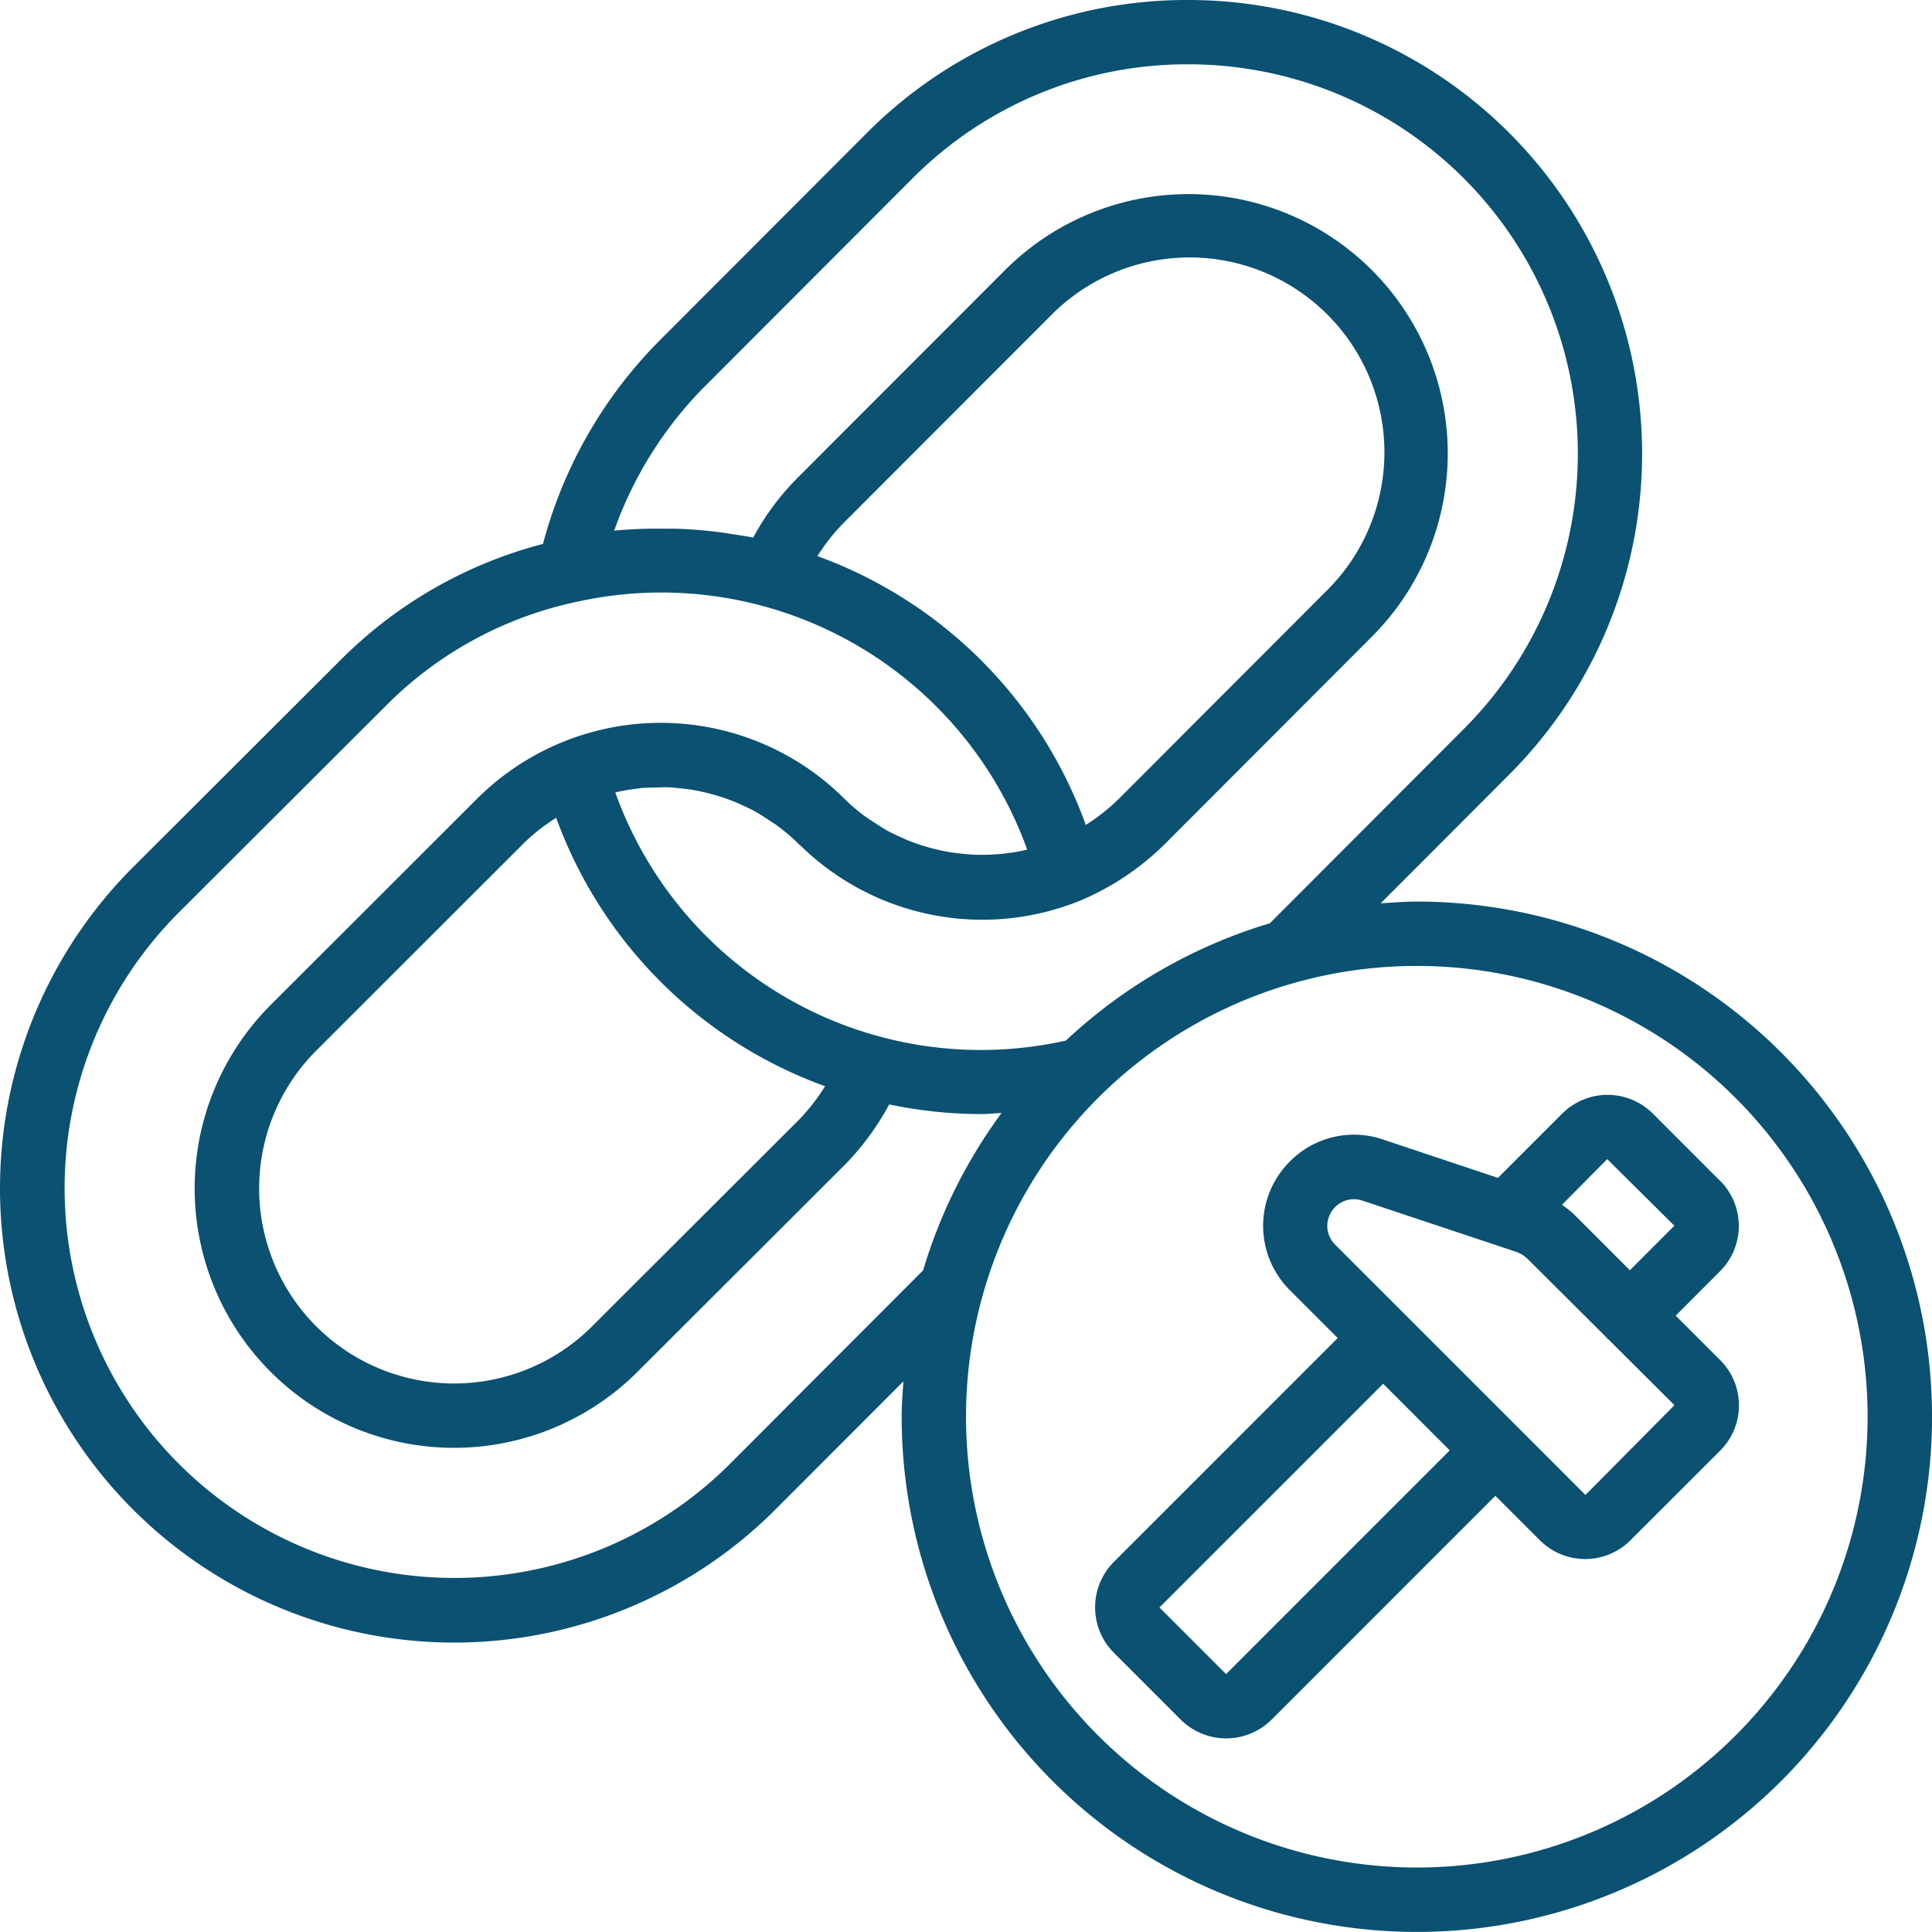 <svg xmlns="http://www.w3.org/2000/svg" width="110" height="109.997" viewBox="0 0 110 109.997">
  <g id="_1-1-Gebruik-de-kracht-van-de-keten_" data-name="1-1-Gebruik-de-kracht-van-de-keten " transform="translate(-0.998)">
    <path id="Shape" d="M81.666,51.332c-.695,0-1.377.057-2.061.1l7.333-7.344A25.833,25.833,0,0,0,68.649,0h-.018A25.682,25.682,0,0,0,50.353,7.571L38.6,19.339a25.774,25.774,0,0,0-6.686,11.63,25.215,25.215,0,0,0-11.594,6.679L8.546,49.4A25.861,25.861,0,0,0,45.173,85.92l7.263-7.273c-.046.669-.1,1.336-.1,2.017A29.332,29.332,0,1,0,81.666,51.332Zm-40.471-29.4,11.753-11.77a22.027,22.027,0,0,1,15.684-6.5h.018A22.168,22.168,0,0,1,84.346,41.5L73.3,52.566a29.27,29.27,0,0,0-11.614,6.679A22.106,22.106,0,0,1,36.03,45.117a11.05,11.05,0,0,1,1.283-.22,1.2,1.2,0,0,0,.137-.024c.3-.031.6-.031.895-.038.214,0,.431-.018.645-.011.258,0,.513.038.77.064s.506.053.757.1.462.092.691.147c.271.064.539.139.8.224.207.066.414.136.618.214.284.11.563.236.838.367.183.086.367.169.53.266.306.169.6.367.889.559.132.092.269.17.4.268a11.116,11.116,0,0,1,1.186,1.021c.04.04.086.07.126.108a14.8,14.8,0,0,0,15.9,3.117,15.216,15.216,0,0,0,4.844-3.243L79.092,36.264A14.763,14.763,0,1,0,58.2,15.4L46.448,27.165a14.794,14.794,0,0,0-2.567,3.443c-.407-.082-.818-.139-1.226-.2-.163-.026-.324-.059-.488-.081a26.361,26.361,0,0,0-2.713-.224H38.9a26.215,26.215,0,0,0-2.933.11,22.144,22.144,0,0,1,5.223-8.279ZM32.666,46.565a25.527,25.527,0,0,0,15.308,15.28,11.484,11.484,0,0,1-1.487,1.912L34.712,75.513A11.1,11.1,0,0,1,19,59.82L30.767,48.061a10.882,10.882,0,0,1,1.9-1.5Zm30.156.411A25.5,25.5,0,0,0,47.539,31.664a11.091,11.091,0,0,1,1.5-1.9L60.792,18A11.093,11.093,0,1,1,76.5,33.666L64.748,45.434a11.366,11.366,0,0,1-1.927,1.534ZM42.578,83.328A22.194,22.194,0,0,1,11.138,51.994L22.918,40.235a21.605,21.605,0,0,1,10.923-5.971A22.144,22.144,0,0,1,59.483,48.375a11.159,11.159,0,0,1-2.633.293h-.225a10.947,10.947,0,0,1-1.1-.09c-.13-.017-.258-.029-.387-.049-.337-.053-.671-.126-1-.211-.154-.038-.306-.081-.458-.126q-.462-.137-.917-.315c-.172-.07-.343-.147-.511-.225-.273-.125-.55-.251-.807-.4-.205-.115-.4-.249-.6-.378s-.436-.273-.642-.429a10.834,10.834,0,0,1-1.149-.988,14.811,14.811,0,0,0-20.892.018L16.4,57.229A14.767,14.767,0,0,0,37.3,78.1L49.083,66.335a15.172,15.172,0,0,0,2.541-3.454,25.763,25.763,0,0,0,5.274.55c.376,0,.75-.046,1.124-.062a29.215,29.215,0,0,0-4.466,8.959Zm39.087,23a25.666,25.666,0,1,1,25.666-25.666A25.666,25.666,0,0,1,81.666,106.33Z" transform="translate(0 0)" fill="#0a5172"/>
    <path id="Shape-2" data-name="Shape" d="M70.591,38.9l-3.833-3.835a3.65,3.65,0,0,0-5.146,0l-3.667,3.667L51.4,36.546a5.133,5.133,0,0,0-5.3,1.248l-.049.051a5.17,5.17,0,0,0,.042,7.276l2.728,2.73L36.083,60.59a3.667,3.667,0,0,0,0,5.186l3.795,3.795a3.667,3.667,0,0,0,5.184,0L57.8,56.831l2.537,2.537a3.643,3.643,0,0,0,5.148,0L70.6,54.259a3.641,3.641,0,0,0,0-5.15l-2.535-2.535L70.6,44.037a3.645,3.645,0,0,0-.005-5.141ZM42.465,66.986,38.67,63.191,51.41,50.452,55.2,54.247Zm20.461-10.2L59.093,52.95l-6.387-6.387L48.672,42.53a1.5,1.5,0,0,1,0-2.13l.033-.037a1.509,1.509,0,0,1,1.518-.339l8.73,2.909a1.8,1.8,0,0,1,.7.431l4.473,4.455c.015.016.02.037.035.051s.037.02.053.037l3.78,3.767Zm-.675-16a5.528,5.528,0,0,0-.662-.522l2.578-2.6,3.824,3.791-2.535,2.537Z" transform="translate(28.34 28.332)" fill="#0a5172"/>
  </g>
</svg>
